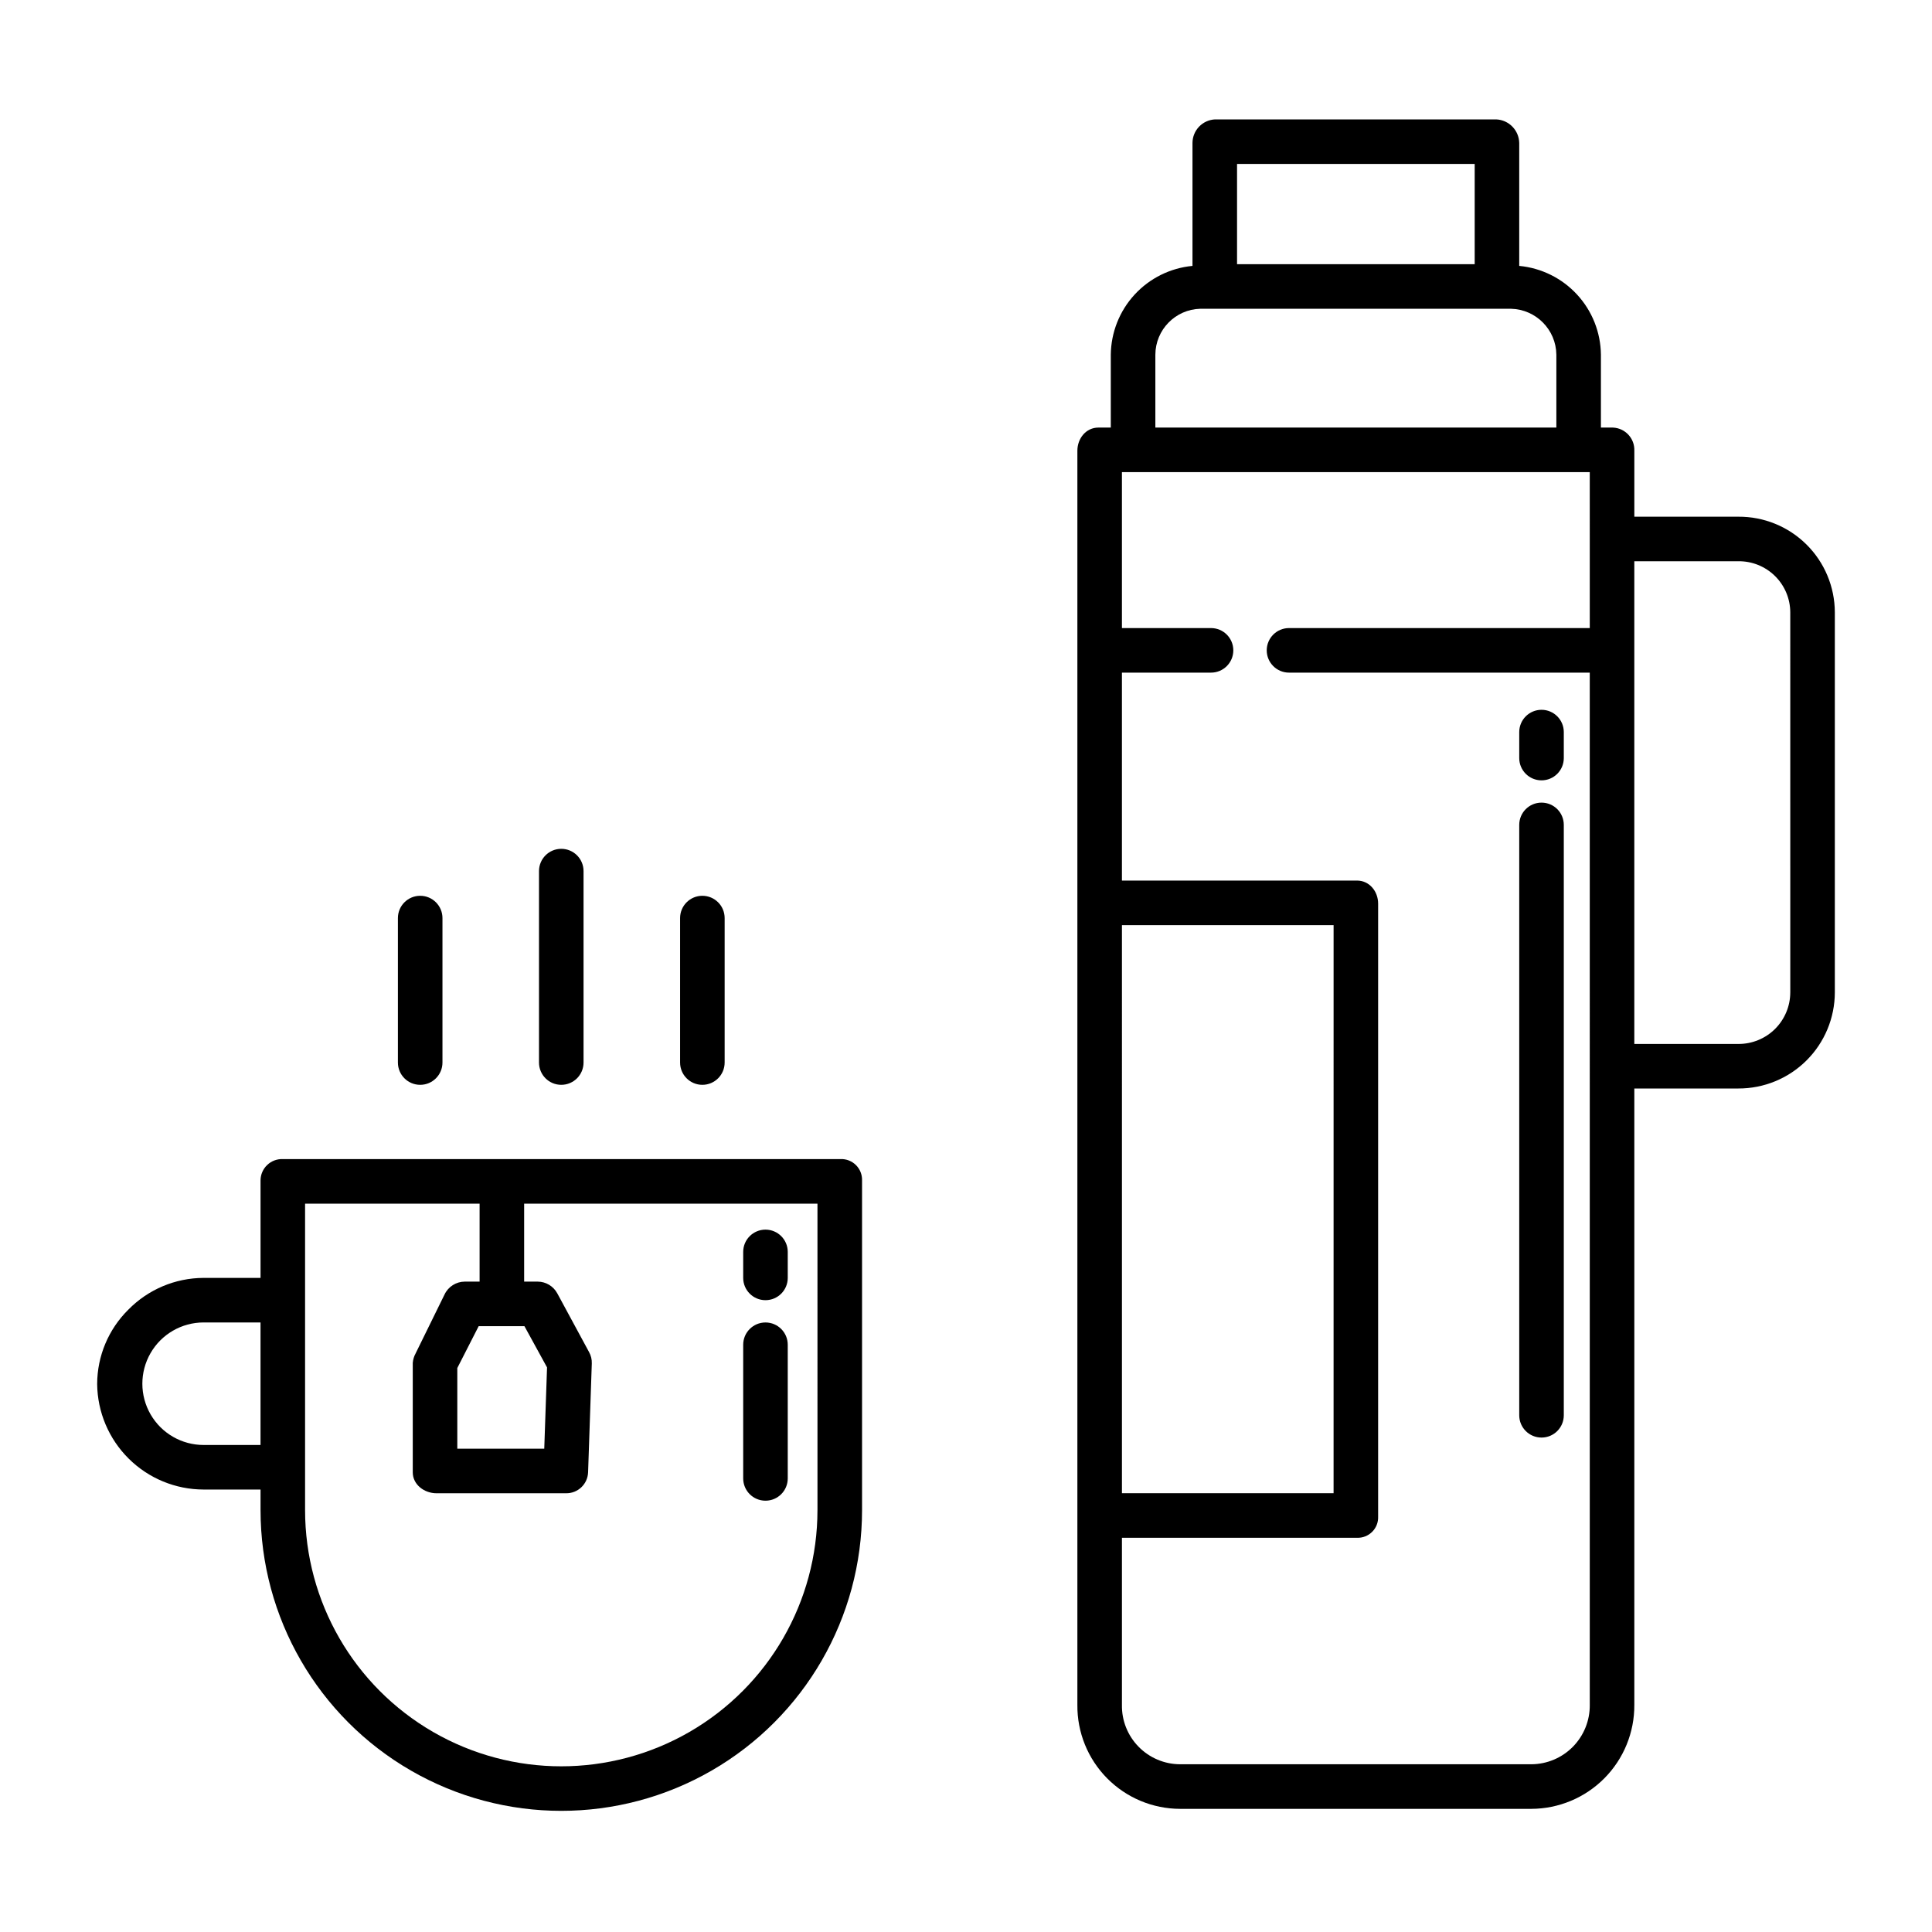 <?xml version="1.0" encoding="UTF-8"?>
<!-- Uploaded to: ICON Repo, www.svgrepo.com, Generator: ICON Repo Mixer Tools -->
<svg fill="#000000" width="800px" height="800px" version="1.1" viewBox="144 144 512 512" xmlns="http://www.w3.org/2000/svg">
 <g>
  <path d="m604.67 280.93h-27.555v-17.477c0.125-3.262-2.414-6.004-5.676-6.141h-3.18v-19.324c-0.062-5.902-2.312-11.57-6.309-15.914s-9.461-7.055-15.34-7.609v-32.566c-0.059-3.367-2.727-6.106-6.09-6.258h-74.527c-3.34 0.164-5.969 2.914-5.973 6.258v32.566c-5.879 0.555-11.34 3.266-15.34 7.609-3.996 4.344-6.242 10.012-6.309 15.914v19.324h-3.297c-3.262 0-5.559 2.879-5.559 6.141v332.37c-0.07 7.269 2.762 14.262 7.871 19.434 5.109 5.172 12.066 8.09 19.336 8.109h93.066c7.281-0.016 14.254-2.93 19.383-8.098 5.129-5.168 7.984-12.164 7.941-19.445v-163.36h27.555c6.769 0.023 13.27-2.648 18.066-7.422 4.801-4.777 7.504-11.262 7.516-18.031v-100.73c-0.016-6.758-2.723-13.23-7.523-17.988-4.805-4.758-11.301-7.406-18.059-7.359zm-132.84-93.48h62.977v26.57h-62.977zm-21.648 50.539c0.031-6.609 5.309-11.996 11.914-12.164h82.324c6.629 0.156 11.949 5.531 12.031 12.164v19.324h-106.27zm-8.855 151.18h56.09l-0.004 150.55h-56.086zm123.98-78.719-79.707-0.004c-3.258 0-5.902 2.644-5.902 5.906 0 3.258 2.644 5.902 5.902 5.902h79.703l0.004 273.56c0.043 4.148-1.57 8.145-4.484 11.102-2.91 2.953-6.887 4.621-11.035 4.633h-93.066c-4.137-0.016-8.098-1.691-10.988-4.648-2.894-2.957-4.484-6.949-4.41-11.086v-44.289h62.309-0.004c1.504 0.055 2.961-0.52 4.019-1.586 1.062-1.062 1.629-2.519 1.57-4.023v-162.45c0-3.262-2.328-6.109-5.59-6.109h-62.305v-55.105h23.617-0.004c3.262 0 5.906-2.644 5.906-5.902 0-3.262-2.644-5.906-5.906-5.906h-23.613v-41.328h123.98zm53.137 96.559h-0.004c-0.008 3.637-1.465 7.125-4.051 9.688-2.586 2.559-6.082 3.984-9.723 3.961h-27.555v-127.92h27.555c3.625-0.051 7.125 1.355 9.711 3.898 2.586 2.543 4.051 6.012 4.062 9.641z"/>
  <path d="m552.52 350.8c3.262 0 5.902-2.641 5.902-5.902v-6.887c0-3.262-2.641-5.906-5.902-5.906s-5.906 2.644-5.906 5.906v6.887c0 3.262 2.644 5.902 5.906 5.902z"/>
  <path d="m552.52 524.97c3.262 0 5.902-2.644 5.902-5.906v-156.46c0-3.262-2.641-5.902-5.902-5.902s-5.906 2.641-5.906 5.902v156.46c0 3.262 2.644 5.906 5.906 5.906z"/>
  <path d="m366.76 451.17h-147.8c-1.539-0.062-3.035 0.5-4.148 1.562-1.117 1.059-1.754 2.527-1.766 4.066v25.859h-15.145c-7.469 0.039-14.613 3.055-19.855 8.379-5.289 5.211-8.277 12.316-8.297 19.742 0.074 7.434 3.078 14.539 8.355 19.773 5.281 5.238 12.41 8.18 19.844 8.191h15.098v5.449c0 28.477 15.191 54.789 39.852 69.027 24.66 14.234 55.043 14.234 79.703 0 24.66-14.238 39.852-40.551 39.852-69.027v-87.395c0.039-1.516-0.551-2.981-1.625-4.043-1.078-1.066-2.547-1.641-4.062-1.586zm-153.72 75.766h-15.055c-5.801 0.008-11.168-3.078-14.074-8.098-2.906-5.019-2.914-11.211-0.02-16.238s8.25-8.129 14.051-8.137h15.098zm147.6 17.258-0.004 0.004c0 24.258-12.938 46.672-33.945 58.801-21.008 12.125-46.891 12.125-67.898 0-21.008-12.129-33.945-34.543-33.945-58.801v-81.219h46.25v20.664h-3.961c-2.277 0.02-4.348 1.34-5.324 3.402l-7.652 15.582h0.004c-0.445 0.789-0.711 1.668-0.781 2.574v28.98c0 3.262 3.051 5.551 6.309 5.551h34.254l-0.004-0.004c3.148 0.086 5.781-2.379 5.906-5.527l0.984-28.891c0.035-1.035-0.211-2.059-0.711-2.969l-8.434-15.586v0.004c-1.031-1.914-3.023-3.109-5.195-3.117h-3.59v-20.664h77.734zm-77.66-48.746 5.992 10.93-0.738 21.543h-23.043v-21.379l5.664-11.094z"/>
  <path d="m286.84 374.85v50.734c0 3.262 2.641 5.906 5.902 5.906 3.262 0 5.902-2.644 5.902-5.906v-50.734c0-3.262-2.641-5.902-5.902-5.902-3.262 0-5.902 2.641-5.902 5.902z"/>
  <path d="m249.45 387.3v38.285c0 3.262 2.644 5.906 5.906 5.906 3.258 0 5.902-2.644 5.902-5.906v-38.285c0-3.262-2.644-5.906-5.902-5.906-3.262 0-5.906 2.644-5.906 5.906z"/>
  <path d="m324.23 387.3v38.285c0 3.262 2.644 5.906 5.902 5.906 3.262 0 5.906-2.644 5.906-5.906v-38.285c0-3.262-2.644-5.906-5.906-5.906-3.258 0-5.902 2.644-5.902 5.906z"/>
  <path d="m346.86 488.56c3.262 0 5.902-2.644 5.902-5.902v-6.891c0-3.258-2.641-5.902-5.902-5.902s-5.906 2.644-5.906 5.902v6.891c0 3.258 2.644 5.902 5.906 5.902z"/>
  <path d="m346.86 541.7c3.262 0 5.902-2.644 5.902-5.906v-35.422c0-3.262-2.641-5.906-5.902-5.906s-5.906 2.644-5.906 5.906v35.426-0.004c0 3.262 2.644 5.906 5.906 5.906z"/>
 </g>
</svg>